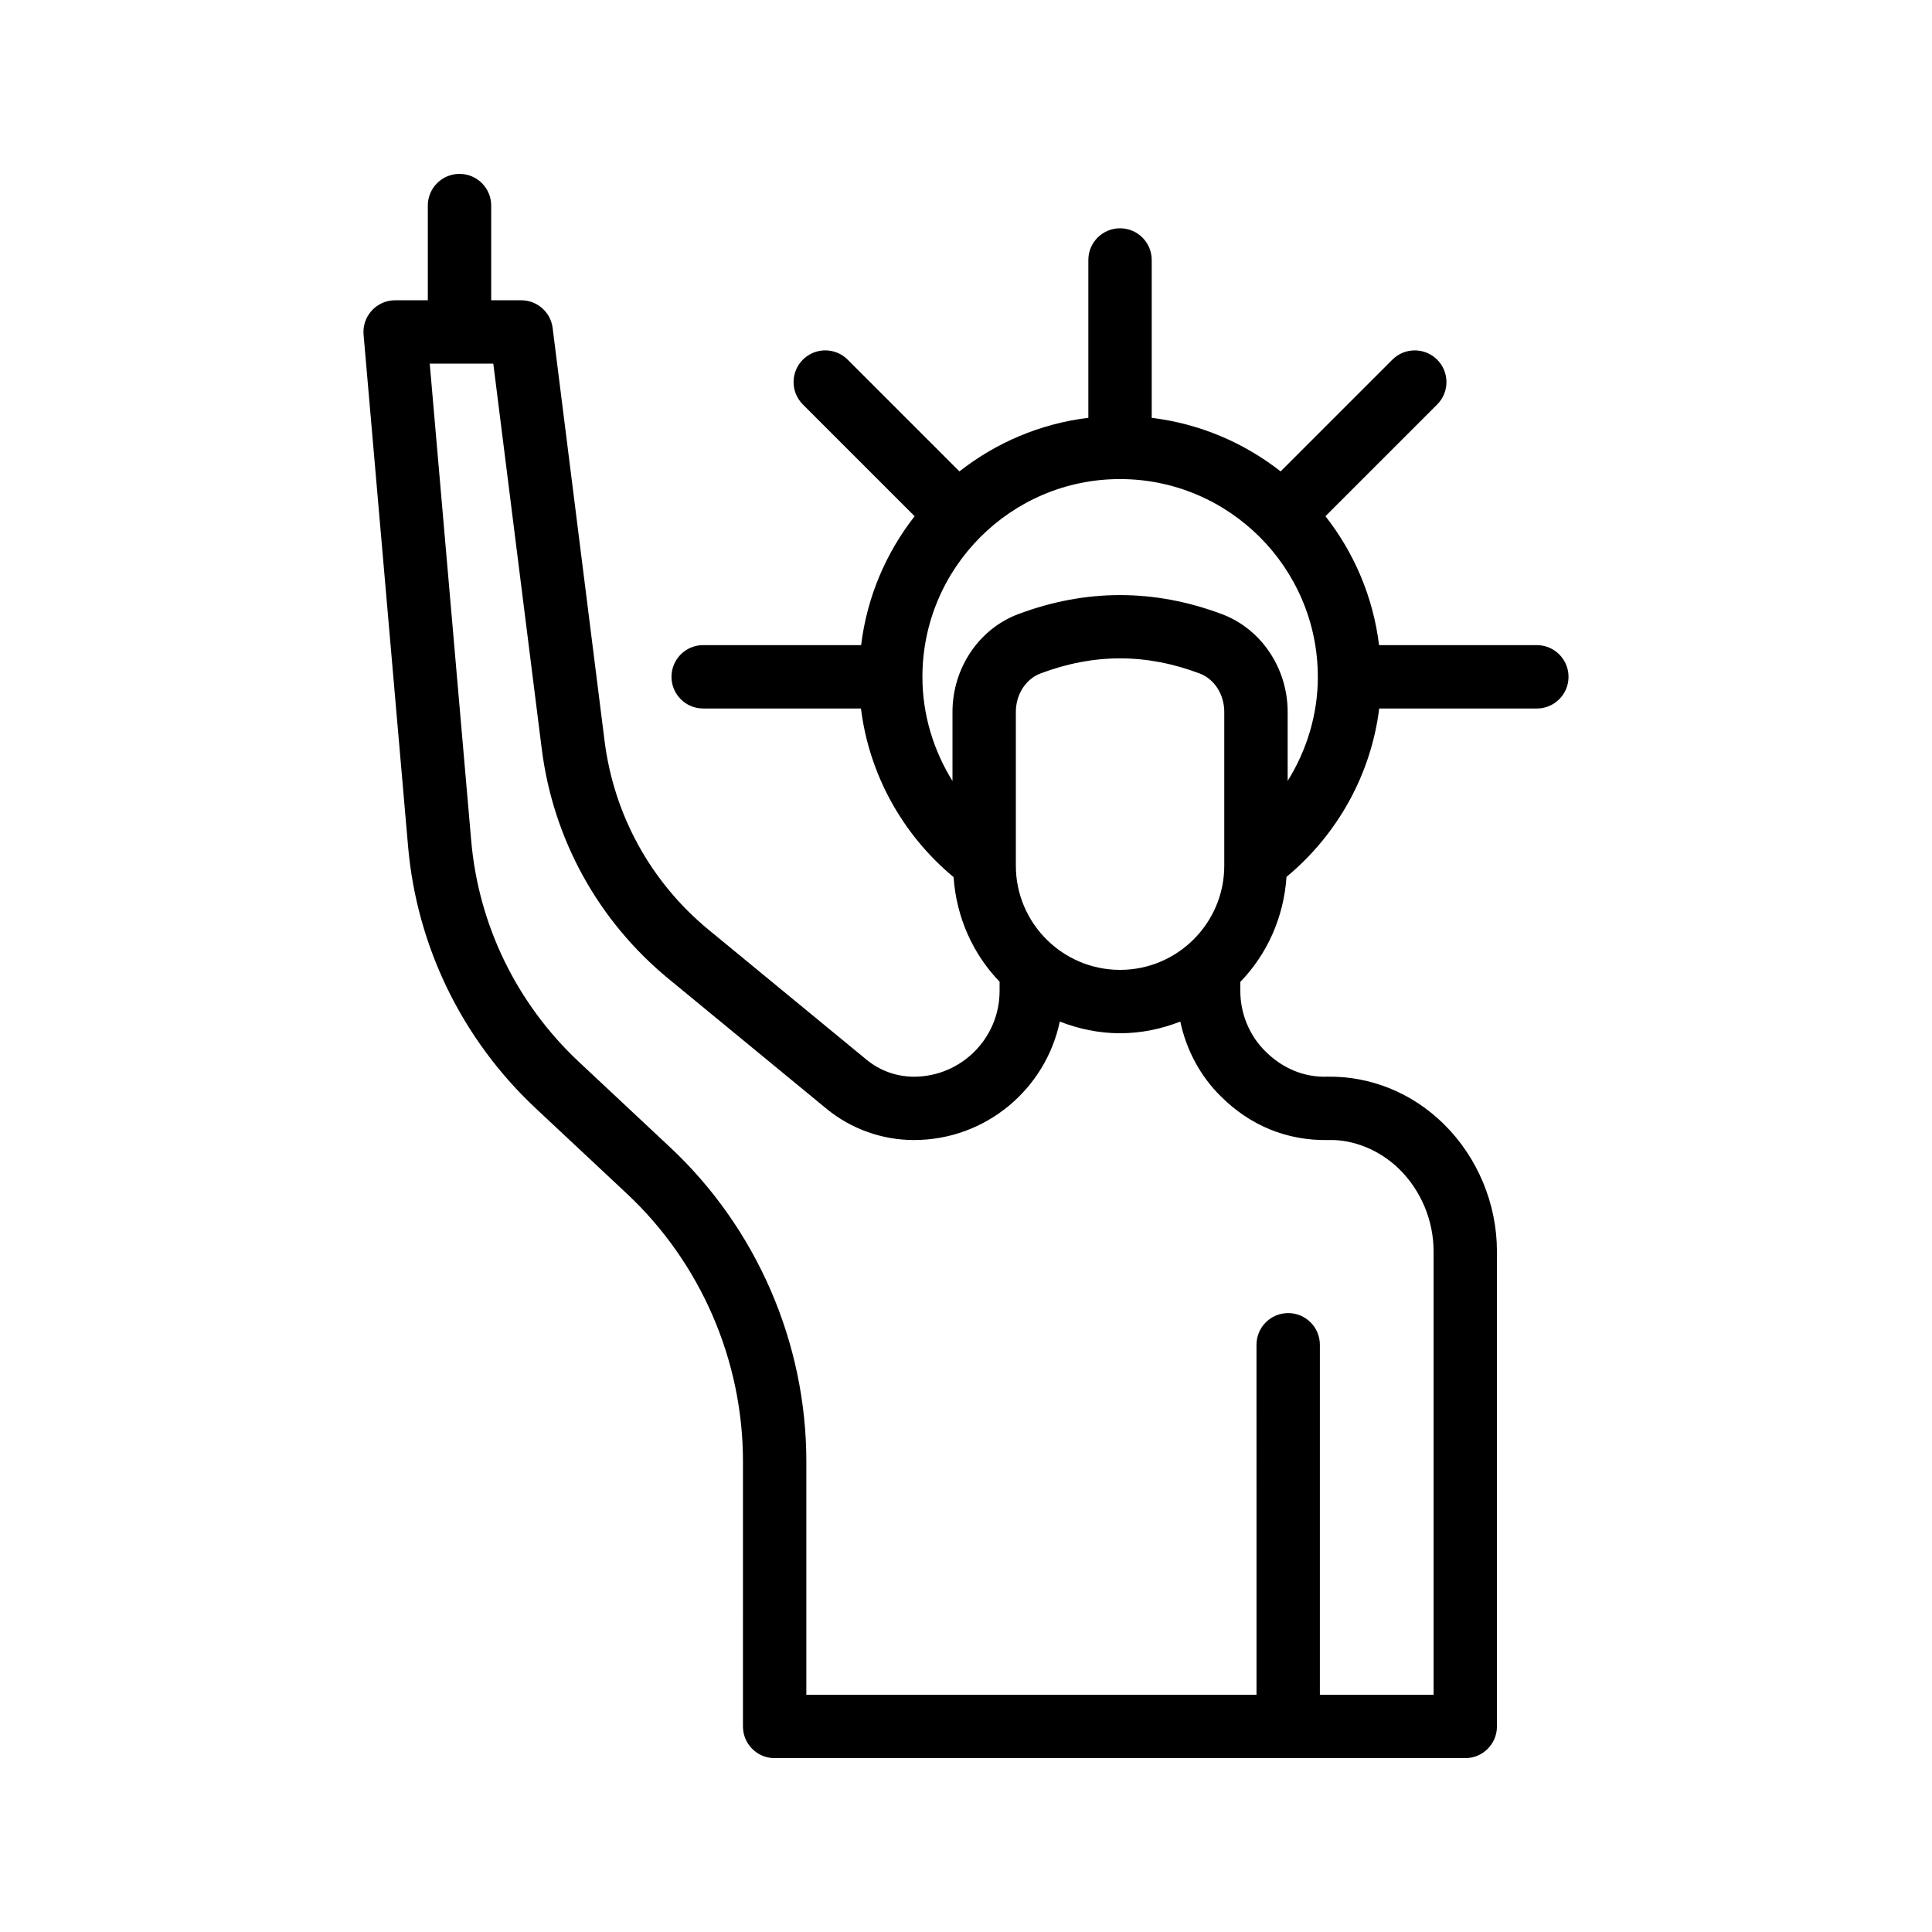 <?xml version="1.0" encoding="UTF-8"?>
<!-- Uploaded to: SVG Repo, www.svgrepo.com, Generator: SVG Repo Mixer Tools -->
<svg fill="#000000" width="800px" height="800px" version="1.1" viewBox="144 144 512 512" xmlns="http://www.w3.org/2000/svg">
 <path d="m285.87 437.62 24.273 22.727c19.539 18.301 30.75 44.16 30.75 70.938l-0.004 70.242c0 4.637 3.754 8.398 8.398 8.398h183.02c4.641 0 8.398-3.758 8.398-8.398v-125.88c0-12.652-5.148-24.973-14.129-33.801-8.414-8.273-19.402-12.68-30.781-12.516-6.25 0.242-11.996-2.266-16.465-6.723-4.215-4.152-6.633-9.98-6.633-15.977v-2.414c7.07-7.316 11.512-17.062 12.238-27.836 13.574-11.242 22.418-27.254 24.566-44.617h41.773c4.641 0 8.398-3.758 8.398-8.398 0-4.637-3.754-8.398-8.398-8.398h-41.812c-1.566-12.797-6.629-24.5-14.207-34.168l29.609-29.605c3.281-3.281 3.281-8.594 0-11.875s-8.594-3.281-11.875 0l-29.613 29.609c-9.668-7.574-21.371-12.633-34.16-14.195v-41.832c0-4.637-3.754-8.398-8.398-8.398-4.641 0-8.398 3.758-8.398 8.398v41.824c-12.793 1.555-24.496 6.617-34.164 14.203l-29.617-29.613c-3.281-3.281-8.594-3.281-11.875 0s-3.281 8.594 0 11.875l29.621 29.617c-7.566 9.664-12.617 21.367-14.18 34.156h-41.855c-4.641 0-8.398 3.758-8.398 8.398 0 4.637 3.754 8.398 8.398 8.398h41.812c2.144 17.402 10.98 33.43 24.547 44.684 0.738 10.727 5.16 20.426 12.191 27.723v2.465c0 12.52-10.184 22.707-22.707 22.707-4.566 0-9.012-1.594-12.531-4.492l-41.82-34.406c-15.352-12.625-25.156-30.426-27.633-50.137l-13.754-109.38c-0.523-4.199-4.102-7.348-8.332-7.348h-7.953v-25.094c0-4.637-3.754-8.398-8.398-8.398-4.641 0-8.398 3.758-8.398 8.398v25.098h-8.66c-2.352 0-4.602 0.988-6.191 2.723-1.59 1.734-2.379 4.059-2.172 6.398l11.793 135.61c2.309 26.457 14.289 51.074 33.723 69.312zm127.34-64.211v-40.742c0-4.629 2.625-8.727 6.527-10.191 7.094-2.668 14.086-4.004 21.082-4.004 7.004 0 13.996 1.336 21.098 4.004 3.902 1.469 6.527 5.562 6.527 10.191v40.742c0 15.227-12.391 27.617-27.617 27.617-15.227 0-27.617-12.391-27.617-27.617zm-24.762-50.008c0-28.918 23.484-52.441 52.355-52.441 28.879 0 52.379 23.473 52.434 52.344 0 0.02-0.012 0.035-0.012 0.059 0 0.027 0.016 0.047 0.016 0.07-0.008 9.828-2.891 19.336-8 27.512v-18.277c0-11.582-6.996-21.996-17.41-25.91-17.91-6.731-36.082-6.742-54.004 0-10.414 3.914-17.41 14.324-17.41 25.91v18.293c-5.094-8.191-7.969-17.711-7.969-27.559zm-100.89 18.988c3.008 23.98 14.949 45.645 33.621 61.012l41.82 34.402c6.512 5.363 14.75 8.32 23.207 8.32 19 0 34.895-13.492 38.648-31.395 4.973 1.93 10.328 3.094 15.973 3.094s10.996-1.16 15.965-3.09c1.586 7.481 5.289 14.441 10.719 19.789 7.66 7.664 17.465 11.84 28.586 11.598 6.477-0.199 13.531 2.617 18.711 7.699 5.789 5.691 9.109 13.645 9.109 21.824v117.48h-30.137v-92.742c0-4.637-3.754-8.398-8.398-8.398-4.641 0-8.398 3.758-8.398 8.398l0.004 92.742h-119.3v-61.844c0-31.406-13.145-61.73-36.062-83.199l-24.266-22.723c-16.418-15.395-26.527-36.18-28.48-58.516l-10.996-126.48h16.844z"/>
</svg>